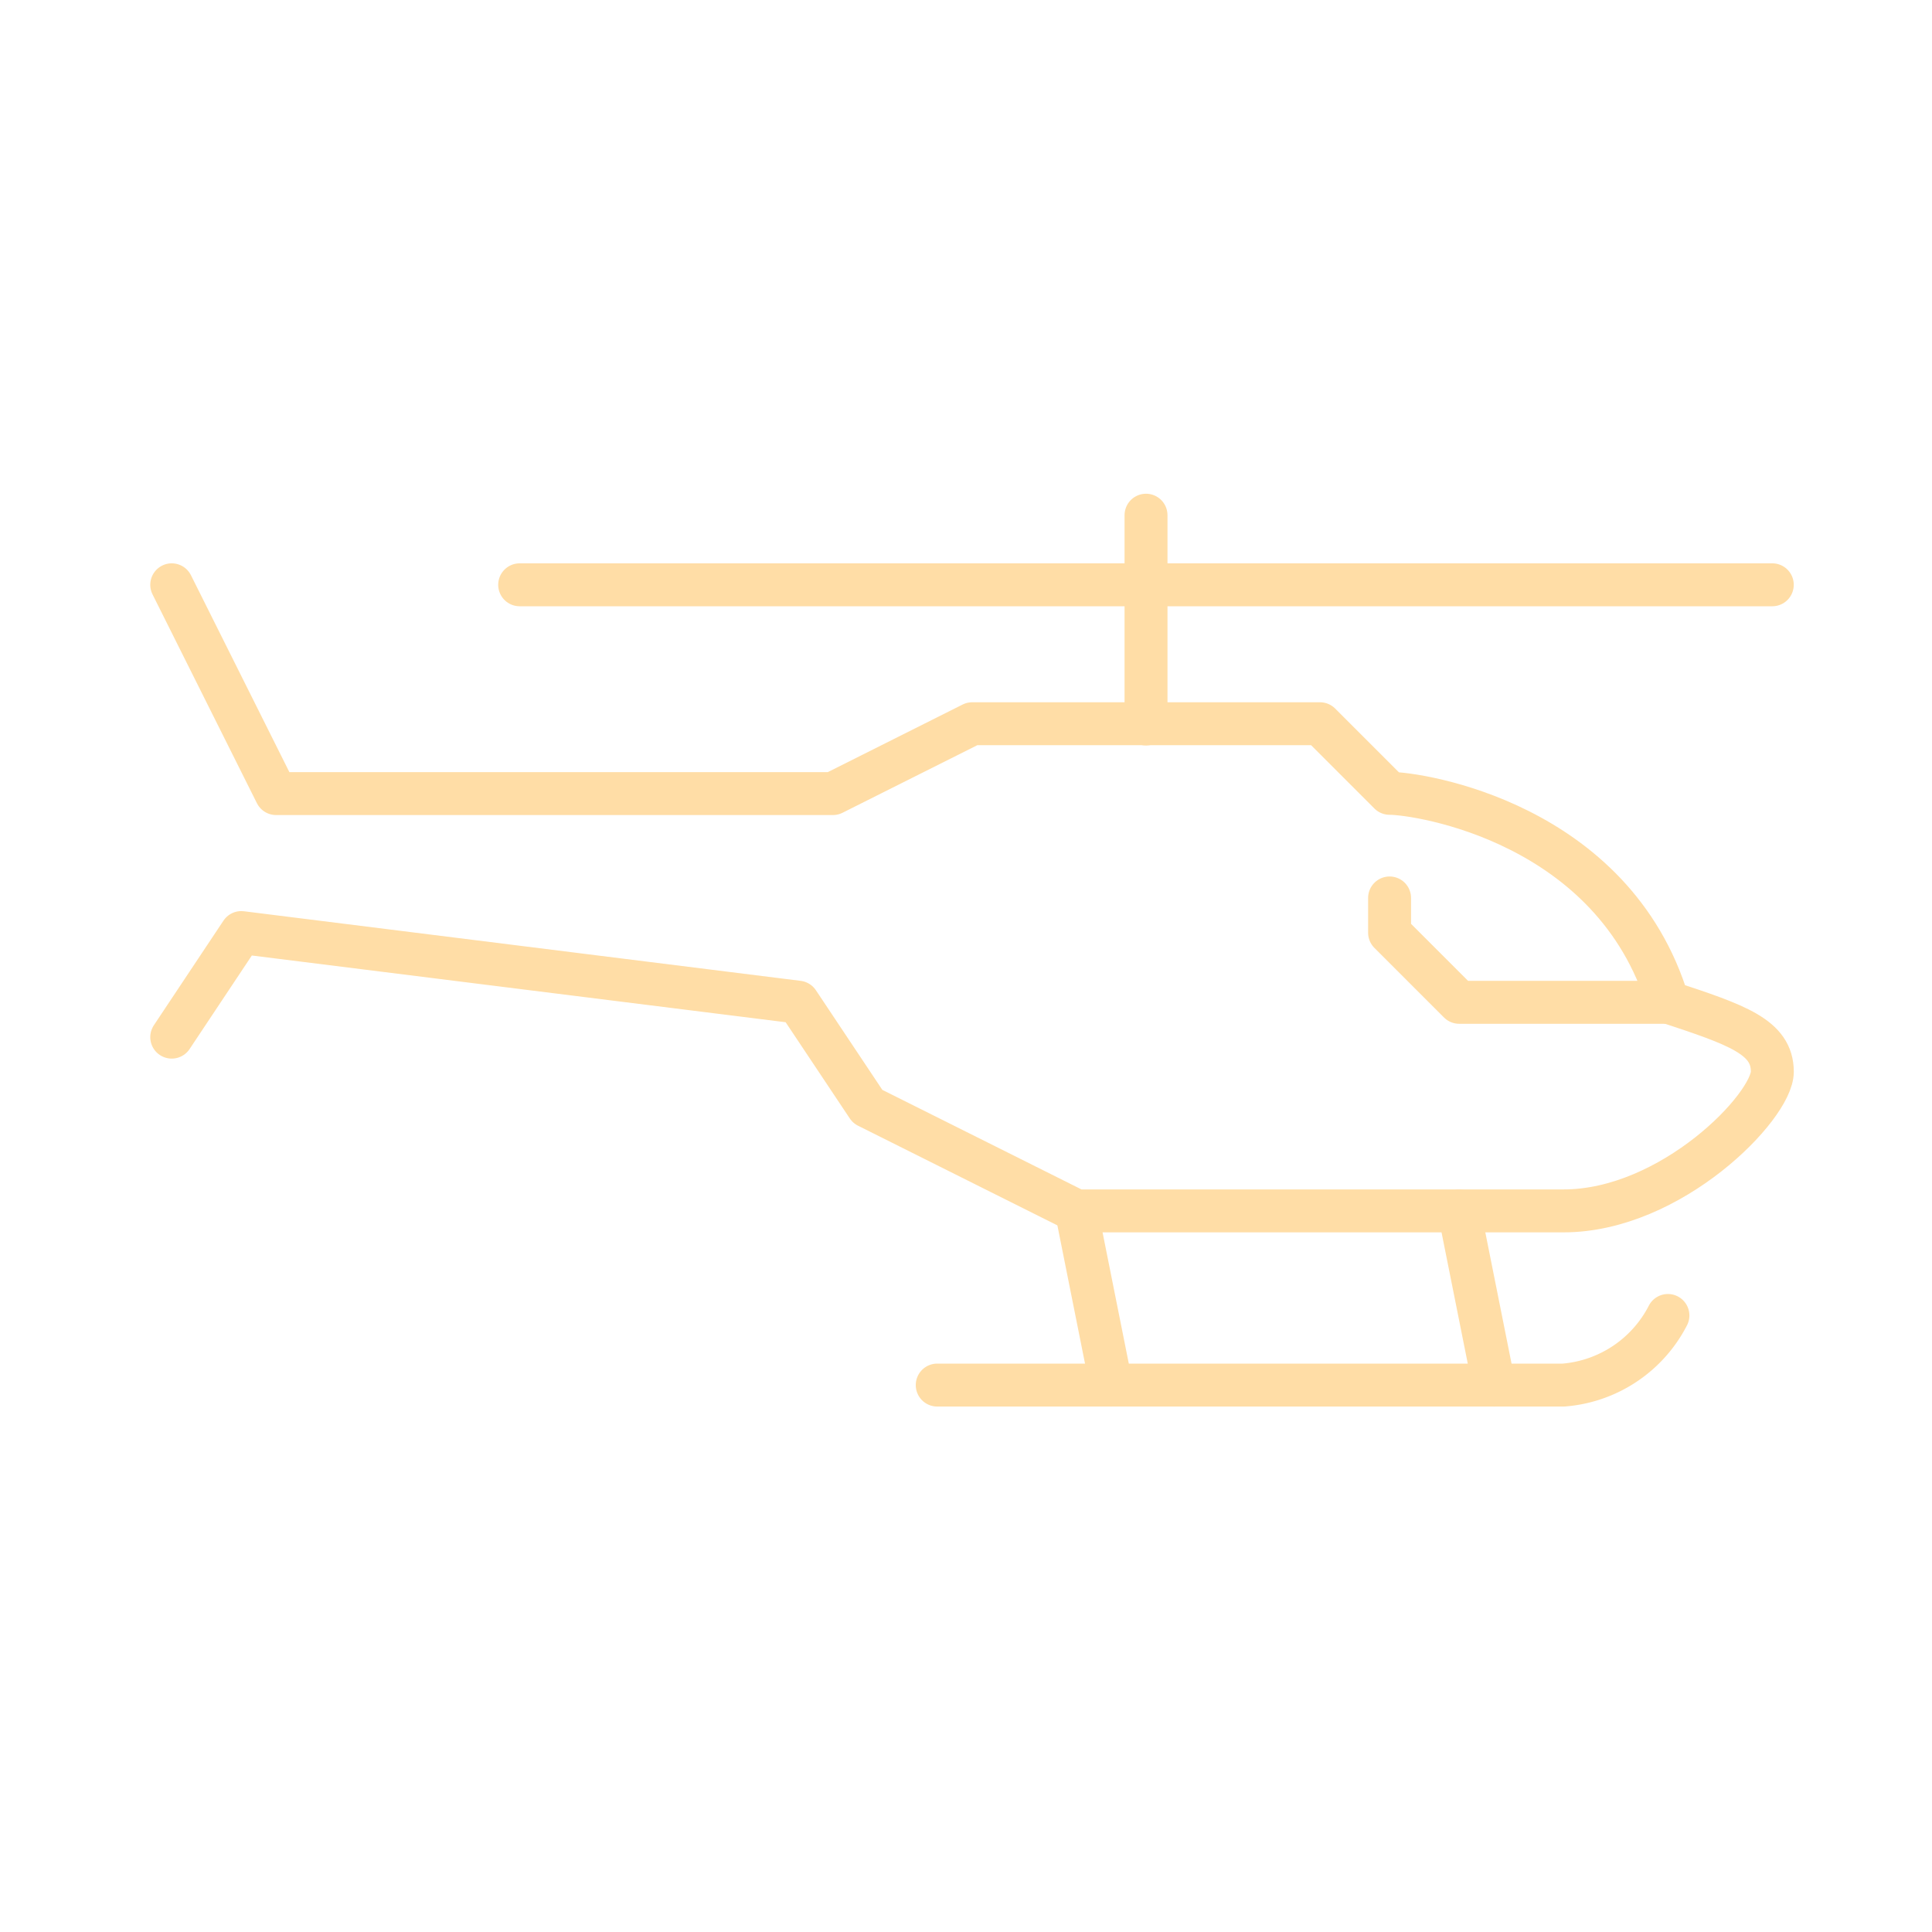 <?xml version="1.0" encoding="UTF-8"?> <svg xmlns="http://www.w3.org/2000/svg" xmlns:xlink="http://www.w3.org/1999/xlink" width="45" height="45" viewBox="0 0 45 45"><defs><clipPath id="clip-private-helicopter"><rect width="45" height="45"></rect></clipPath></defs><g id="private-helicopter" clip-path="url(#clip-private-helicopter)"><g id="Group_1352" data-name="Group 1352" transform="translate(4 12)"><path id="Path_15748" data-name="Path 15748" d="M49,73.536,50.621,71.1l12.967,1.621,1.621,2.431,4.863,2.431H81.418c2.508,0,4.863-2.431,4.863-3.242s-.823-1.09-2.431-1.621c-1.27-4.184-5.8-4.863-6.484-4.863l-1.621-1.621h-8.1L64.4,67.863H51.431L49,63" transform="translate(-49 -61.379)" fill="none" stroke="#ffdda6" stroke-linecap="round" stroke-linejoin="round" stroke-width="1"></path><line id="Line_7" data-name="Line 7" x2="0.81" y2="4.052" transform="translate(29.987 16.209)" fill="none" stroke="#ffdda6" stroke-linecap="round" stroke-linejoin="round" stroke-width="1"></line><line id="Line_8" data-name="Line 8" x2="0.81" y2="4.052" transform="translate(21.072 16.209)" fill="none" stroke="#ffdda6" stroke-linecap="round" stroke-linejoin="round" stroke-width="1"></line><path id="Path_15749" data-name="Path 15749" d="M88.019,84a3,3,0,0,1-2.431,1.621H71" transform="translate(-53.17 -65.36)" fill="none" stroke="#ffdda6" stroke-linecap="round" stroke-linejoin="round" stroke-width="1"></path><line id="Line_9" data-name="Line 9" x2="29.176" transform="translate(8.104 1.621)" fill="none" stroke="#ffdda6" stroke-linecap="round" stroke-linejoin="round" stroke-width="1"></line><line id="Line_10" data-name="Line 10" y2="4.863" transform="translate(22.693 0)" fill="none" stroke="#ffdda6" stroke-linecap="round" stroke-linejoin="round" stroke-width="1"></line><path id="Path_15750" data-name="Path 15750" d="M90.484,74.431H85.621L84,72.81V72" transform="translate(-55.634 -63.085)" fill="none" stroke="#ffdda6" stroke-linecap="round" stroke-linejoin="round" stroke-width="1"></path></g></g></svg> 